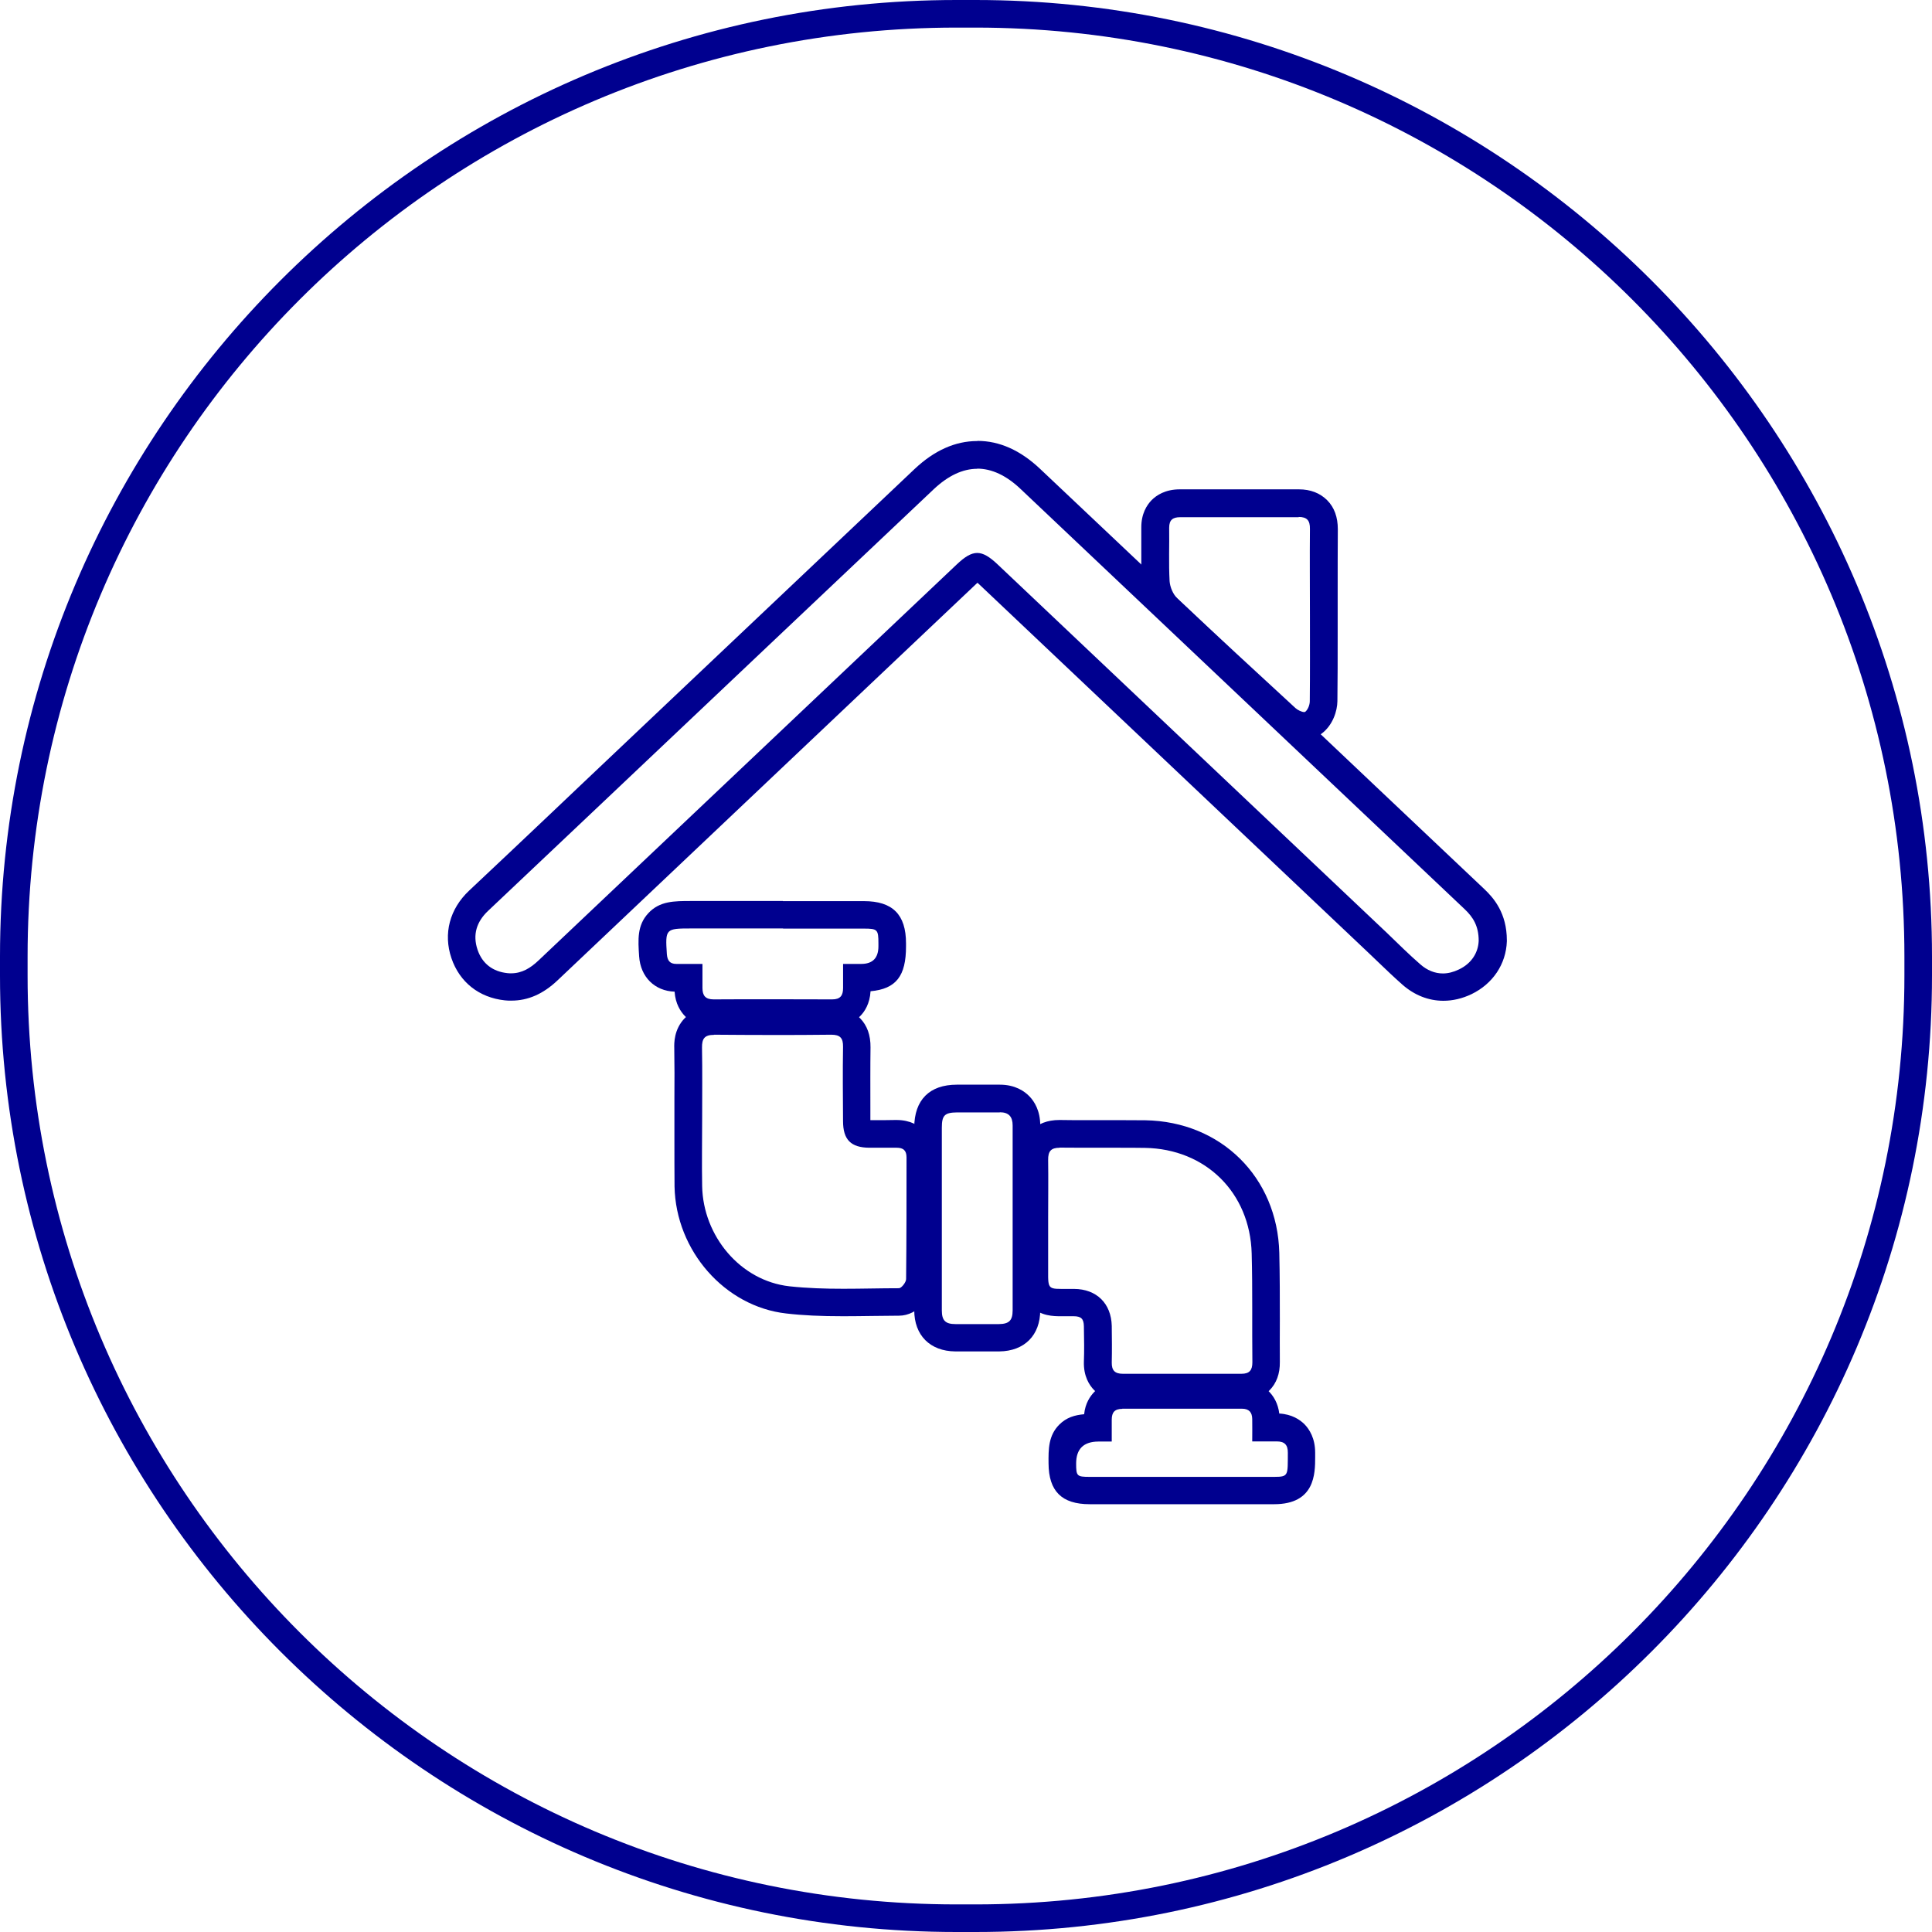 <svg width="106" height="106" viewBox="0 0 106 106" fill="none" xmlns="http://www.w3.org/2000/svg">
<g clip-path="url(#clip0_2594_18379)">
<path d="M53.522 1.514C81.665 1.514 104.486 24.327 104.486 52.478V53.522C104.486 81.665 81.673 104.486 53.522 104.486H52.478C24.335 104.486 1.514 81.673 1.514 53.522V52.478C1.514 24.327 24.327 1.514 52.478 1.514H53.522ZM53.522 0H52.478C23.54 0 0 23.54 0 52.478V53.522C0 82.46 23.54 106 52.478 106H53.522C82.46 106 106 82.46 106 53.522V52.478C106 23.54 82.46 0 53.522 0Z" fill="#00008F"/>
<path d="M53.615 25.712C54.41 25.712 55.212 26.083 56 26.833C64.124 34.518 72.24 42.203 80.365 49.888C80.819 50.319 81.129 50.804 81.129 51.614C81.106 52.235 80.766 52.848 80.046 53.189C79.751 53.333 79.448 53.409 79.168 53.409C78.729 53.409 78.305 53.242 77.927 52.909C77.298 52.364 76.707 51.773 76.109 51.198C68.985 44.459 61.867 37.713 54.743 30.974C54.296 30.55 53.955 30.338 53.615 30.338C53.274 30.338 52.933 30.55 52.486 30.974C44.839 38.213 37.192 45.451 29.545 52.697C29.106 53.113 28.637 53.401 28.046 53.401C27.985 53.401 27.917 53.401 27.849 53.393C27.039 53.31 26.456 52.871 26.198 52.099C25.926 51.281 26.145 50.577 26.774 49.979C28.864 48.003 30.953 46.026 33.043 44.05C39.1 38.319 45.157 32.58 51.222 26.848C52.017 26.098 52.82 25.72 53.622 25.72M53.615 24.198C52.411 24.198 51.26 24.713 50.177 25.735C45.733 29.937 41.296 34.139 36.859 38.341L32.006 42.937L30.227 44.626C28.735 46.042 27.236 47.457 25.737 48.866C24.669 49.873 24.313 51.228 24.767 52.568C25.214 53.886 26.282 54.734 27.698 54.885C27.819 54.9 27.932 54.9 28.053 54.9C28.97 54.9 29.802 54.537 30.598 53.78C36.783 47.919 42.977 42.059 49.163 36.199L53.539 32.057C53.539 32.057 53.599 31.997 53.63 31.974C53.66 31.997 53.69 32.027 53.721 32.057L75.087 52.28C75.254 52.439 75.428 52.606 75.594 52.765C76.026 53.181 76.48 53.613 76.95 54.029C77.609 54.605 78.381 54.908 79.191 54.908C79.706 54.908 80.228 54.787 80.736 54.544C81.909 53.976 82.628 52.894 82.674 51.652V51.622V51.591C82.674 50.107 81.962 49.275 81.432 48.775C77.487 45.05 73.55 41.317 69.606 37.584C65.426 33.624 61.247 29.672 57.06 25.72C55.984 24.705 54.834 24.19 53.637 24.19L53.615 24.198Z" fill="#00008F"/>
<path d="M39.167 56.77C39.167 56.77 39.182 56.77 39.19 56.77C40.242 56.778 41.295 56.785 42.347 56.785C43.4 56.785 44.513 56.785 45.595 56.77H45.611C46.095 56.77 46.262 56.952 46.254 57.436C46.231 58.792 46.246 60.147 46.254 61.51C46.254 62.532 46.686 62.964 47.7 62.971C47.98 62.971 48.268 62.971 48.548 62.971C48.753 62.971 48.957 62.971 49.161 62.971C49.177 62.971 49.184 62.971 49.199 62.971C49.555 62.971 49.737 63.115 49.737 63.501C49.737 65.727 49.737 67.953 49.714 70.179C49.714 70.353 49.457 70.679 49.321 70.679C48.306 70.679 47.291 70.709 46.277 70.709C45.262 70.709 44.293 70.679 43.309 70.573C40.606 70.27 38.577 67.802 38.524 65.084C38.501 63.834 38.524 62.585 38.524 61.336C38.524 60.049 38.539 58.769 38.516 57.482C38.508 56.982 38.66 56.778 39.175 56.778M39.167 55.256C38.501 55.256 37.963 55.46 37.57 55.862C36.971 56.475 36.987 57.247 36.994 57.505C37.009 58.406 37.009 59.329 37.002 60.223C37.002 60.594 37.002 60.957 37.002 61.328V62.608C37.002 63.425 37.002 64.266 37.009 65.099C37.078 68.627 39.773 71.686 43.135 72.064C44.043 72.17 45.012 72.216 46.269 72.216C46.792 72.216 47.322 72.208 47.844 72.201C48.336 72.201 48.828 72.186 49.321 72.186C50.38 72.186 51.213 71.11 51.228 70.187C51.244 68.65 51.244 67.09 51.244 65.583C51.244 64.887 51.244 64.19 51.244 63.501C51.244 62.752 50.933 62.282 50.676 62.025C50.418 61.76 49.949 61.449 49.192 61.449H49.116C48.927 61.449 48.73 61.457 48.541 61.457C48.351 61.457 48.162 61.457 47.973 61.457H47.753V60.768C47.753 59.685 47.746 58.557 47.761 57.467C47.768 56.8 47.579 56.263 47.185 55.862C46.792 55.46 46.262 55.263 45.603 55.263C44.498 55.271 43.415 55.279 42.34 55.279C41.264 55.279 40.242 55.279 39.197 55.263H39.19H39.16L39.167 55.256Z" fill="#00008F"/>
<path d="M58.12 62.964C58.12 62.964 58.135 62.964 58.143 62.964C58.574 62.964 59.013 62.971 59.445 62.971C60.096 62.971 60.747 62.971 61.398 62.971C61.868 62.971 62.337 62.971 62.814 62.979C66.146 63.032 68.584 65.432 68.674 68.771C68.727 70.762 68.69 72.753 68.712 74.745C68.712 75.184 68.546 75.373 68.114 75.373C67.031 75.373 65.941 75.373 64.858 75.373C63.776 75.373 62.685 75.373 61.603 75.373C61.171 75.373 60.989 75.191 60.997 74.752C61.012 74.086 61.005 73.412 60.997 72.746C60.967 71.512 60.164 70.724 58.93 70.717C58.862 70.717 58.801 70.717 58.741 70.717C58.536 70.717 58.37 70.717 58.226 70.717C57.408 70.717 57.514 70.618 57.507 69.293C57.507 68.475 57.507 67.665 57.507 66.848C57.507 65.78 57.522 64.713 57.507 63.645C57.499 63.168 57.658 62.971 58.143 62.971M58.12 61.449C57.469 61.449 56.939 61.654 56.545 62.055C56.151 62.456 55.954 63.001 55.97 63.668C55.985 64.41 55.985 65.174 55.977 65.909C55.977 66.219 55.977 66.53 55.977 66.84V67.567C55.977 68.142 55.977 68.718 55.977 69.286C55.977 69.43 55.977 69.558 55.977 69.672C55.977 70.399 55.97 71.088 56.537 71.656C57.098 72.216 57.817 72.216 58.211 72.216H58.438H58.726H58.9C59.316 72.216 59.46 72.352 59.468 72.769C59.483 73.526 59.49 74.139 59.468 74.707C59.445 75.502 59.763 76.001 60.035 76.274C60.308 76.547 60.793 76.88 61.588 76.88C62.685 76.88 63.768 76.88 64.851 76.88C65.934 76.88 67.016 76.88 68.099 76.88C68.894 76.88 69.379 76.562 69.644 76.289C70.037 75.895 70.227 75.365 70.219 74.73C70.211 73.972 70.219 73.208 70.219 72.451C70.219 71.239 70.219 69.982 70.189 68.733C70.083 64.584 66.986 61.532 62.837 61.464C62.36 61.464 61.883 61.457 61.398 61.457H60.414H59.445C59.021 61.457 58.589 61.457 58.165 61.449H58.158H58.12Z" fill="#00008F"/>
<path d="M71.249 28.362C71.711 28.362 71.878 28.559 71.87 29.021C71.855 30.611 71.87 32.208 71.87 33.798C71.87 35.388 71.878 36.91 71.862 38.47C71.862 38.674 71.757 38.939 71.613 39.053C71.597 39.06 71.575 39.068 71.552 39.068C71.423 39.068 71.189 38.954 71.075 38.848C68.902 36.849 66.737 34.851 64.594 32.829C64.359 32.609 64.193 32.208 64.17 31.883C64.117 30.906 64.162 29.929 64.147 28.953C64.147 28.521 64.352 28.377 64.745 28.377C65.858 28.377 66.971 28.377 68.084 28.377C69.197 28.377 70.197 28.377 71.257 28.377M71.249 26.848H71.234C70.174 26.848 69.122 26.848 68.069 26.848C67.017 26.848 66.002 26.848 64.965 26.848H64.73C63.935 26.848 63.451 27.173 63.186 27.438C62.921 27.711 62.61 28.188 62.618 28.96C62.618 29.308 62.618 29.664 62.618 30.012C62.618 30.641 62.61 31.292 62.648 31.951C62.686 32.678 63.034 33.427 63.541 33.912C65.752 36.002 67.963 38.046 70.038 39.946C70.348 40.234 70.931 40.567 71.544 40.567C71.9 40.567 72.234 40.453 72.514 40.249C73.135 39.78 73.369 39 73.377 38.477C73.392 37.281 73.392 36.085 73.392 34.896V33.791V32.473C73.392 31.33 73.392 30.179 73.4 29.036C73.4 28.377 73.21 27.84 72.817 27.446C72.423 27.052 71.9 26.848 71.264 26.848H71.249Z" fill="#00008F"/>
<path d="M54.854 61.025C55.347 61.025 55.559 61.267 55.559 61.752C55.559 65.129 55.559 68.513 55.559 71.89C55.559 72.45 55.362 72.64 54.809 72.647C54.415 72.647 54.014 72.647 53.62 72.647C53.227 72.647 52.825 72.647 52.424 72.647C51.871 72.647 51.674 72.45 51.674 71.898C51.674 70.217 51.674 68.536 51.674 66.855C51.674 65.189 51.674 63.531 51.674 61.865C51.674 61.192 51.833 61.04 52.507 61.033C52.606 61.033 52.704 61.033 52.803 61.033C53.196 61.033 53.59 61.033 53.984 61.033C54.264 61.033 54.552 61.033 54.832 61.033C54.839 61.033 54.847 61.033 54.854 61.033M54.854 59.511H54.809C54.536 59.511 54.256 59.511 53.984 59.511H53.401H52.803H52.5C50.993 59.511 50.168 60.351 50.16 61.85C50.16 63.047 50.16 64.243 50.16 65.439V66.84V68.263C50.16 69.467 50.16 70.679 50.16 71.882C50.16 73.26 51.023 74.131 52.409 74.146C52.81 74.146 53.219 74.146 53.62 74.146C54.022 74.146 54.423 74.146 54.824 74.146C56.21 74.131 57.073 73.26 57.073 71.882C57.073 69.778 57.073 67.665 57.073 65.56V61.744C57.073 60.942 56.755 60.442 56.49 60.162C56.21 59.867 55.695 59.511 54.854 59.511Z" fill="#00008F"/>
<path d="M42.955 50.948C44.439 50.948 45.916 50.948 47.4 50.948C48.142 50.948 48.195 51.001 48.195 51.758C48.195 51.811 48.195 51.864 48.195 51.917C48.195 52.563 47.879 52.886 47.248 52.886C47.135 52.886 47.029 52.886 46.915 52.886C46.711 52.886 46.499 52.886 46.256 52.886C46.256 53.348 46.256 53.78 46.256 54.204C46.256 54.62 46.105 54.832 45.658 54.832C44.575 54.832 43.485 54.825 42.403 54.825C41.32 54.825 40.237 54.824 39.154 54.832C38.708 54.832 38.541 54.628 38.541 54.211C38.541 53.795 38.541 53.386 38.541 52.886C38.231 52.886 37.943 52.886 37.663 52.886C37.481 52.886 37.299 52.886 37.125 52.886C37.125 52.886 37.118 52.886 37.11 52.886C36.754 52.886 36.618 52.705 36.588 52.356C36.497 50.963 36.512 50.94 37.92 50.94C39.601 50.94 41.282 50.94 42.97 50.94M42.955 49.434H40.434H37.913C36.989 49.434 36.194 49.434 35.573 50.1C34.952 50.766 35.005 51.554 35.066 52.47C35.142 53.605 35.921 54.37 37.012 54.408C37.057 55.082 37.345 55.506 37.587 55.756C37.86 56.028 38.344 56.354 39.132 56.354C40.23 56.354 41.305 56.346 42.387 56.346C43.47 56.346 44.553 56.346 45.636 56.354C46.431 56.354 46.915 56.028 47.188 55.756C47.438 55.506 47.725 55.067 47.763 54.385C49.171 54.257 49.709 53.545 49.709 51.925V51.872V51.758C49.709 50.176 48.974 49.441 47.4 49.441H42.955V49.434Z" fill="#00008F"/>
<path d="M61.564 77.289C62.655 77.289 63.745 77.289 64.835 77.289C65.925 77.289 67.031 77.289 68.136 77.289C68.53 77.289 68.697 77.486 68.704 77.85C68.712 78.243 68.704 78.637 68.704 79.084C68.992 79.084 69.257 79.084 69.514 79.084C69.681 79.084 69.84 79.084 69.999 79.084C70.022 79.084 70.037 79.084 70.052 79.084C70.461 79.084 70.665 79.258 70.658 79.712C70.65 80.931 70.711 81.029 69.923 81.029C69.779 81.029 69.598 81.029 69.386 81.029C68.235 81.029 67.076 81.029 65.925 81.029C64.941 81.029 63.949 81.029 62.965 81.029C61.905 81.029 60.845 81.029 59.785 81.029C59.081 81.029 59.043 80.984 59.043 80.295C59.043 79.498 59.449 79.096 60.262 79.091C60.345 79.091 60.421 79.091 60.512 79.091C60.656 79.091 60.807 79.091 60.996 79.091C60.996 78.637 60.996 78.258 60.996 77.887C60.996 77.494 61.156 77.297 61.58 77.297M61.564 75.775C60.792 75.775 60.307 76.093 60.042 76.365C59.815 76.6 59.543 76.986 59.482 77.592C58.967 77.638 58.513 77.766 58.112 78.168C57.521 78.766 57.521 79.508 57.529 80.287C57.536 81.817 58.256 82.529 59.785 82.529H62.965H64.442H65.918H69.378H69.673H69.908C72.149 82.529 72.157 80.848 72.157 79.947V79.704C72.157 78.909 71.839 78.417 71.574 78.145C71.324 77.895 70.885 77.592 70.188 77.554C70.059 76.487 69.242 75.76 68.129 75.76C67.023 75.76 65.925 75.76 64.828 75.76C63.73 75.76 62.655 75.76 61.564 75.76H61.557L61.564 75.775Z" fill="#00008F"/>
</g>
<defs>
<clipPath id="clip0_2594_18379">
<rect width="106" height="106" fill="white"/>
</clipPath>
</defs>
</svg>
